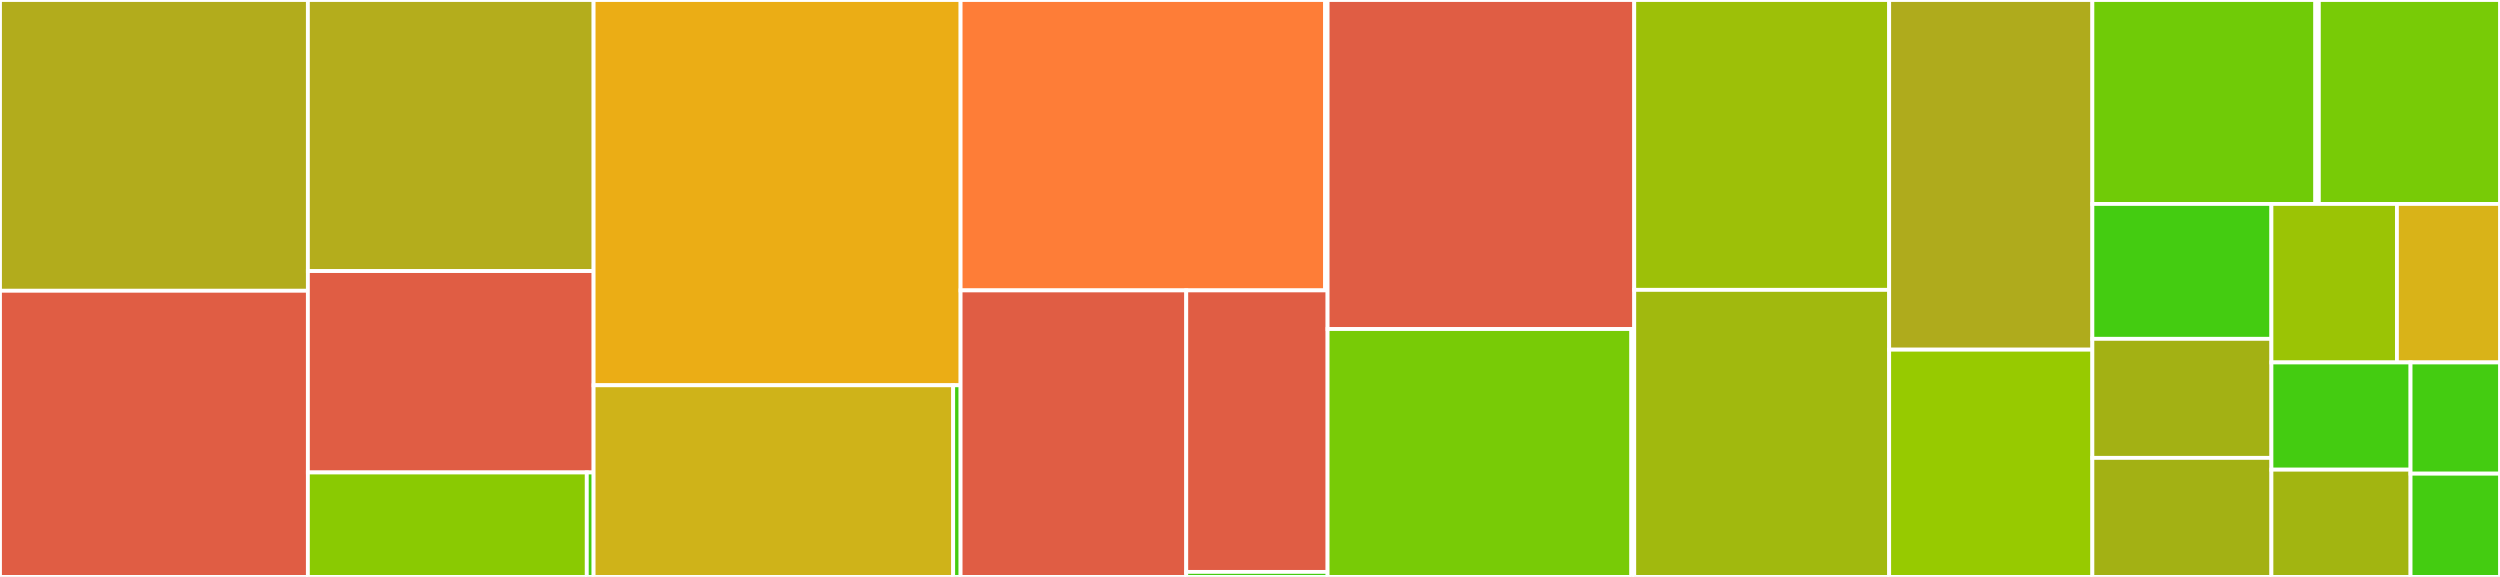 <svg baseProfile="full" width="650" height="150" viewBox="0 0 650 150" version="1.1"
xmlns="http://www.w3.org/2000/svg" xmlns:ev="http://www.w3.org/2001/xml-events"
xmlns:xlink="http://www.w3.org/1999/xlink">

<rect x="0" y="0" width="650" height="150" fill="#333333" stroke="none"/>

<style>rect.s{mask:url(#mask);}</style>
<defs>
  <pattern id="white" width="4" height="4" patternUnits="userSpaceOnUse" patternTransform="rotate(45)">
    <rect width="2" height="2" transform="translate(0,0)" fill="white"></rect>
  </pattern>
  <mask id="mask">
    <rect x="0" y="0" width="100%" height="100%" fill="url(#white)"></rect>
  </mask>
</defs>

<rect x="0" y="0" width="80.049" height="75.6" fill="#b2ac1c" stroke="white" stroke-width="1" class=" tooltipped" data-content="clusters/sz_utils.py"><title>clusters/sz_utils.py</title></rect>
<rect x="0" y="75.6" width="80.049" height="74.4" fill="#e05d44" stroke="white" stroke-width="1" class=" tooltipped" data-content="clusters/survey.py"><title>clusters/survey.py</title></rect>
<rect x="80.049" y="0" width="74.286" height="70.474" fill="#b4ad1c" stroke="white" stroke-width="1" class=" tooltipped" data-content="clusters/clusters.py"><title>clusters/clusters.py</title></rect>
<rect x="80.049" y="70.474" width="74.286" height="52.371" fill="#e05d44" stroke="white" stroke-width="1" class=" tooltipped" data-content="clusters/tinker.py"><title>clusters/tinker.py</title></rect>
<rect x="80.049" y="122.845" width="72.517" height="27.155" fill="#8aca02" stroke="white" stroke-width="1" class=" tooltipped" data-content="clusters/massfunc.py"><title>clusters/massfunc.py</title></rect>
<rect x="152.566" y="122.845" width="1.769" height="27.155" fill="#4c1" stroke="white" stroke-width="1" class=" tooltipped" data-content="clusters/__init__.py"><title>clusters/__init__.py</title></rect>
<rect x="154.335" y="0" width="95.419" height="100.168" fill="#ebad15" stroke="white" stroke-width="1" class=" tooltipped" data-content="mflike/mflike.py"><title>mflike/mflike.py</title></rect>
<rect x="154.335" y="100.168" width="93.491" height="49.832" fill="#cfb319" stroke="white" stroke-width="1" class=" tooltipped" data-content="mflike/theoryforge_MFLike.py"><title>mflike/theoryforge_MFLike.py</title></rect>
<rect x="247.826" y="100.168" width="1.928" height="49.832" fill="#4c1" stroke="white" stroke-width="1" class=" tooltipped" data-content="mflike/__init__.py"><title>mflike/__init__.py</title></rect>
<rect x="249.754" y="0" width="94.783" height="75.503" fill="#fe7d37" stroke="white" stroke-width="1" class=" tooltipped" data-content="cross_correlation/cross_correlation.py"><title>cross_correlation/cross_correlation.py</title></rect>
<rect x="344.536" y="0" width="0.636" height="75.503" fill="#4c1" stroke="white" stroke-width="1" class=" tooltipped" data-content="cross_correlation/__init__.py"><title>cross_correlation/__init__.py</title></rect>
<rect x="249.754" y="75.503" width="58.67" height="74.497" fill="#e05d44" stroke="white" stroke-width="1" class=" tooltipped" data-content="xcorr/xcorr.py"><title>xcorr/xcorr.py</title></rect>
<rect x="308.423" y="75.503" width="36.749" height="73.19" fill="#e05d44" stroke="white" stroke-width="1" class=" tooltipped" data-content="xcorr/limber.py"><title>xcorr/limber.py</title></rect>
<rect x="308.423" y="148.693" width="36.749" height="1.307" fill="#4c1" stroke="white" stroke-width="1" class=" tooltipped" data-content="xcorr/__init__.py"><title>xcorr/__init__.py</title></rect>
<rect x="345.172" y="0" width="79.729" height="85.542" fill="#e05d44" stroke="white" stroke-width="1" class=" tooltipped" data-content="cosmopower.py"><title>cosmopower.py</title></rect>
<rect x="345.172" y="85.542" width="78.984" height="64.458" fill="#78cb06" stroke="white" stroke-width="1" class=" tooltipped" data-content="lensing/lensing.py"><title>lensing/lensing.py</title></rect>
<rect x="424.156" y="85.542" width="0.745" height="64.458" fill="#4c1" stroke="white" stroke-width="1" class=" tooltipped" data-content="lensing/__init__.py"><title>lensing/__init__.py</title></rect>
<rect x="424.901" y="0" width="66.281" height="75.362" fill="#9dc008" stroke="white" stroke-width="1" class=" tooltipped" data-content="foreground.py"><title>foreground.py</title></rect>
<rect x="424.901" y="75.362" width="66.281" height="74.638" fill="#a1b90e" stroke="white" stroke-width="1" class=" tooltipped" data-content="bandpass.py"><title>bandpass.py</title></rect>
<rect x="491.182" y="0" width="52.833" height="90.909" fill="#afab1c" stroke="white" stroke-width="1" class=" tooltipped" data-content="gaussian_data.py"><title>gaussian_data.py</title></rect>
<rect x="491.182" y="90.909" width="52.833" height="59.091" fill="#97ca00" stroke="white" stroke-width="1" class=" tooltipped" data-content="ccl.py"><title>ccl.py</title></rect>
<rect x="544.015" y="0" width="57.975" height="53.021" fill="#70cb07" stroke="white" stroke-width="1" class=" tooltipped" data-content="halo_model/halo_model.py"><title>halo_model/halo_model.py</title></rect>
<rect x="601.99" y="0" width="0.906" height="53.021" fill="#4c1" stroke="white" stroke-width="1" class=" tooltipped" data-content="halo_model/__init__.py"><title>halo_model/__init__.py</title></rect>
<rect x="602.895" y="0" width="47.105" height="53.021" fill="#78cb06" stroke="white" stroke-width="1" class=" tooltipped" data-content="gaussian.py"><title>gaussian.py</title></rect>
<rect x="544.015" y="53.021" width="46.554" height="35.077" fill="#4c1" stroke="white" stroke-width="1" class=" tooltipped" data-content="bias.py"><title>bias.py</title></rect>
<rect x="544.015" y="88.099" width="46.554" height="30.951" fill="#a3b114" stroke="white" stroke-width="1" class=" tooltipped" data-content="poisson_data.py"><title>poisson_data.py</title></rect>
<rect x="544.015" y="119.049" width="46.554" height="30.951" fill="#a3b114" stroke="white" stroke-width="1" class=" tooltipped" data-content="ps.py"><title>ps.py</title></rect>
<rect x="590.569" y="53.021" width="32.629" height="41.216" fill="#9bc405" stroke="white" stroke-width="1" class=" tooltipped" data-content="utils.py"><title>utils.py</title></rect>
<rect x="623.198" y="53.021" width="26.802" height="41.216" fill="#d9b318" stroke="white" stroke-width="1" class=" tooltipped" data-content="poisson.py"><title>poisson.py</title></rect>
<rect x="590.569" y="94.237" width="36.175" height="27.881" fill="#4c1" stroke="white" stroke-width="1" class=" tooltipped" data-content="cash.py"><title>cash.py</title></rect>
<rect x="590.569" y="122.119" width="36.175" height="27.881" fill="#a2b511" stroke="white" stroke-width="1" class=" tooltipped" data-content="cash_data.py"><title>cash_data.py</title></rect>
<rect x="626.744" y="94.237" width="23.256" height="28.914" fill="#4c1" stroke="white" stroke-width="1" class=" tooltipped" data-content="constants.py"><title>constants.py</title></rect>
<rect x="626.744" y="123.151" width="23.256" height="26.849" fill="#4c1" stroke="white" stroke-width="1" class=" tooltipped" data-content="__init__.py"><title>__init__.py</title></rect>
</svg>